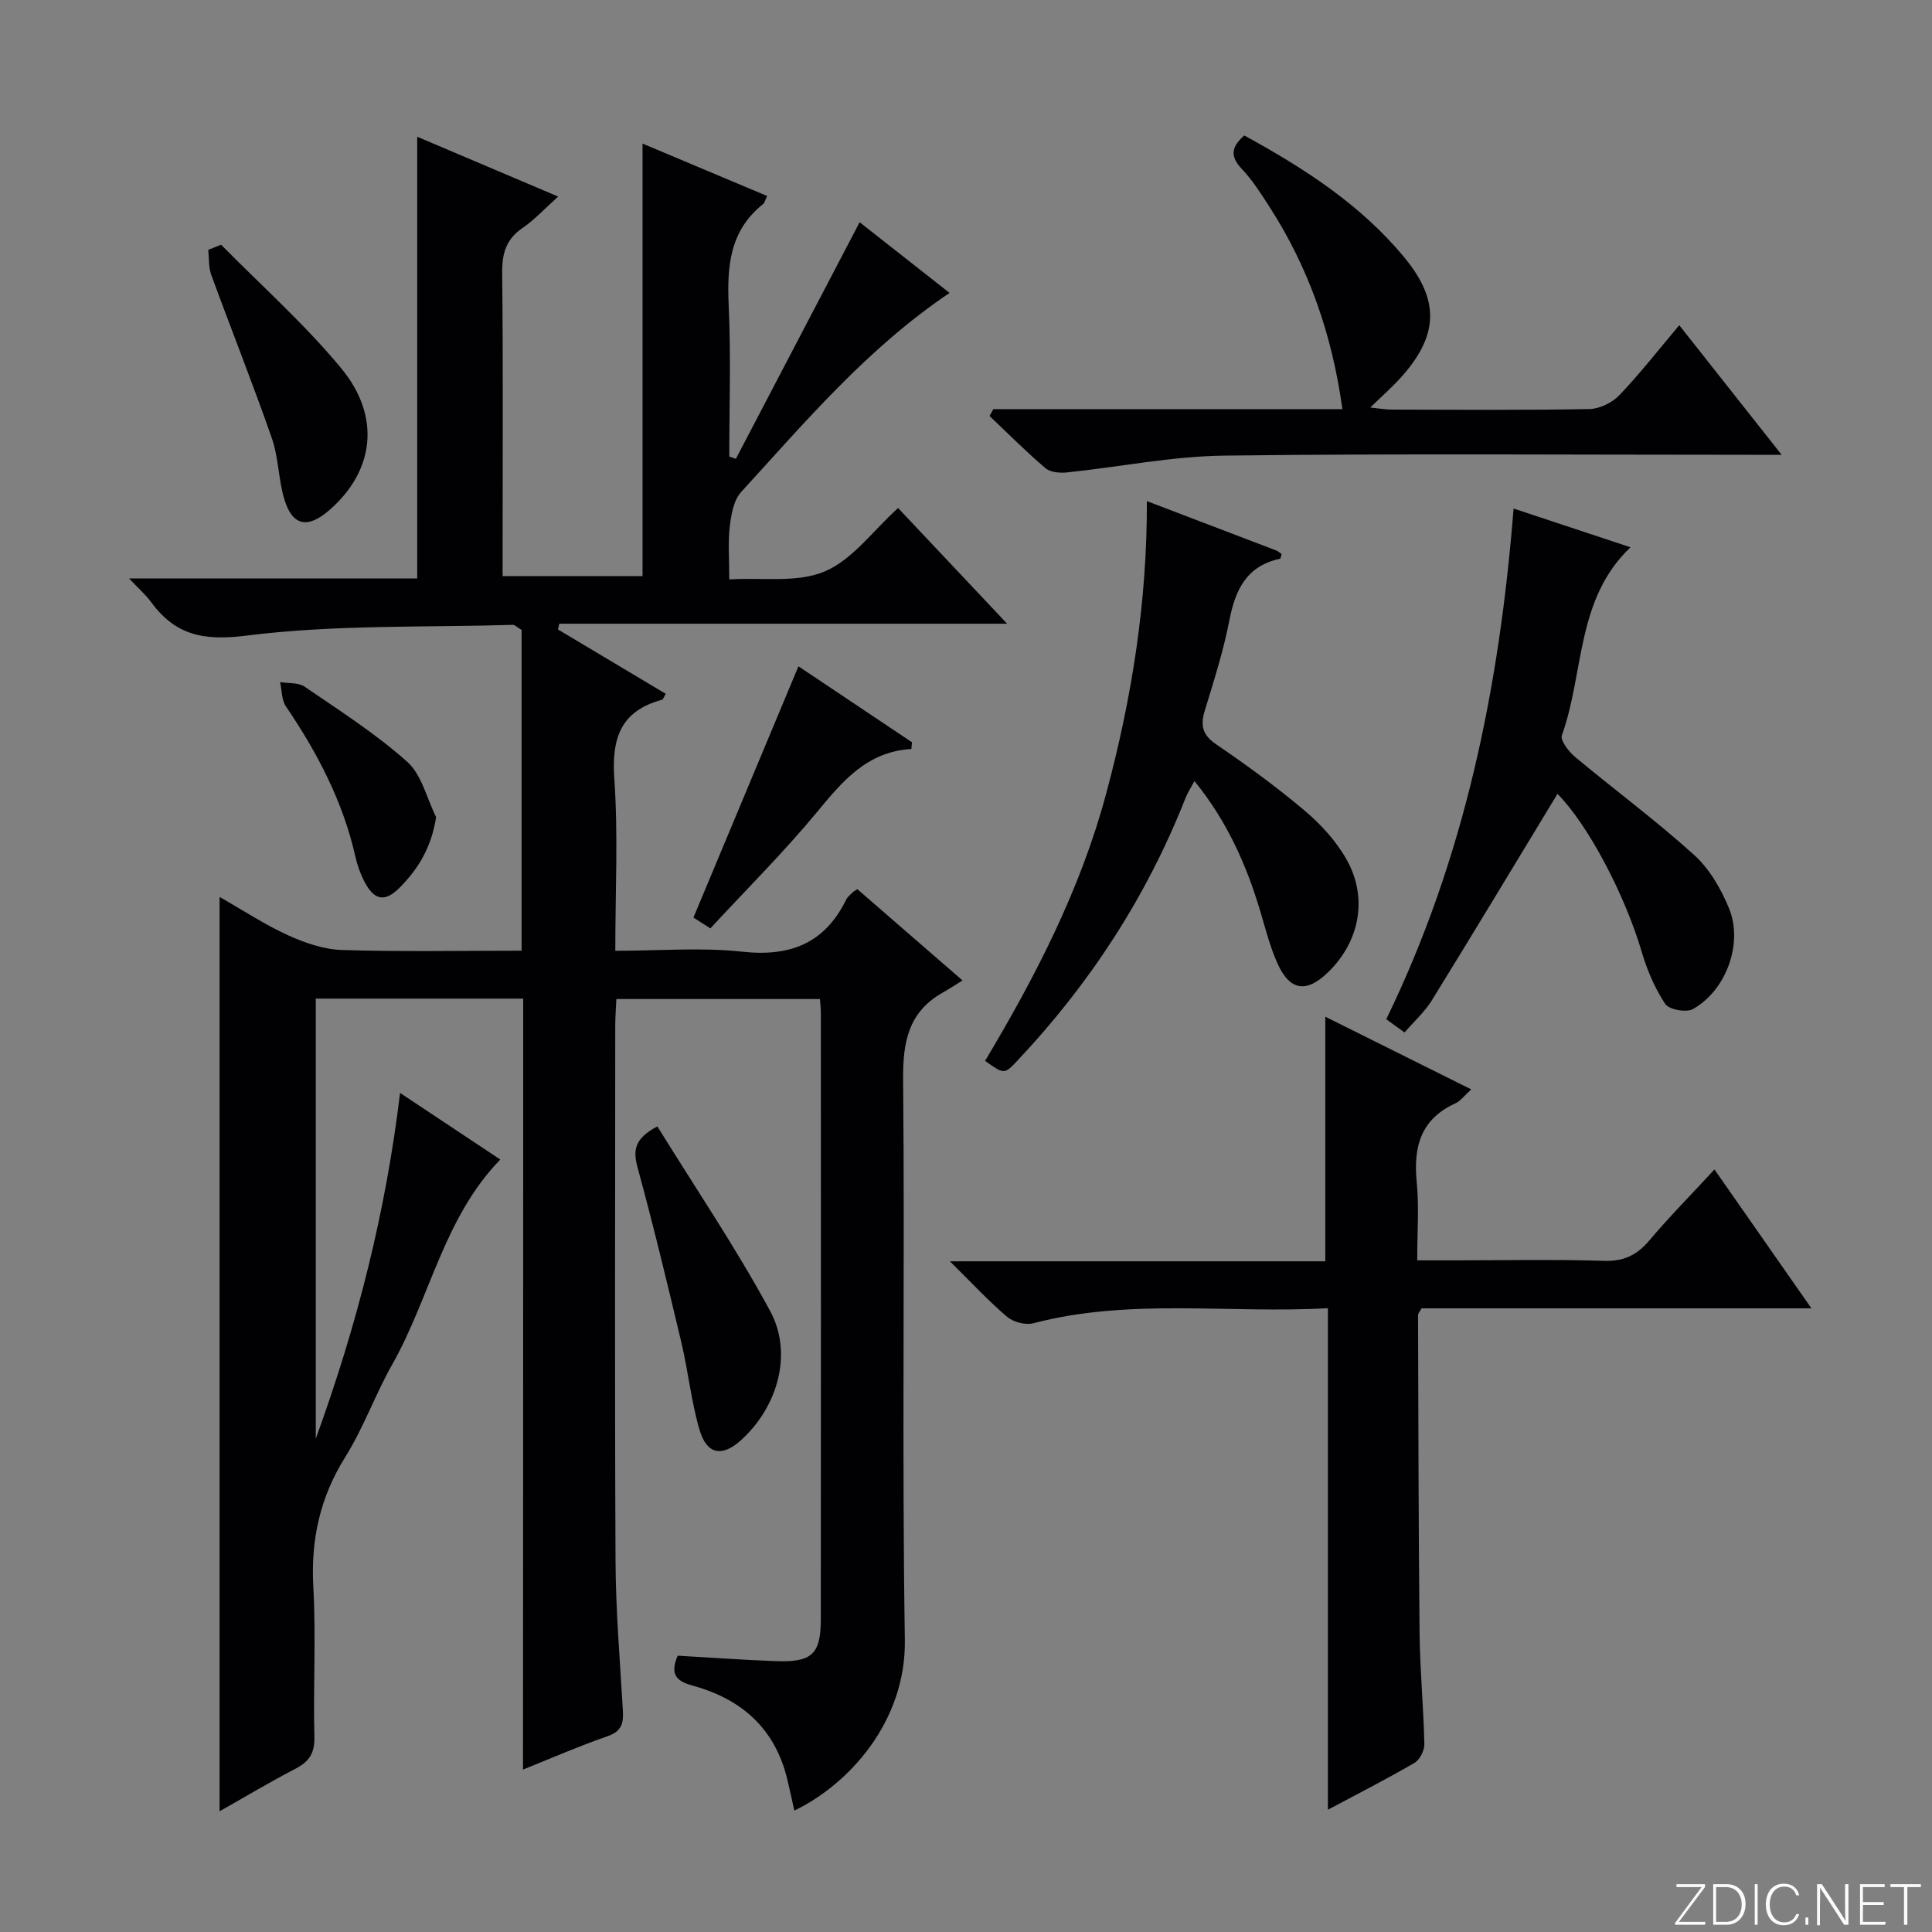 <svg enable-background="new 0 0 400 400" viewBox="0 0 400 400" xmlns="http://www.w3.org/2000/svg"><rect x="0" y="0" width="400" height="400" fill="#808080" stroke="none"/><path d="m346.9 398 5.4-7.3h-5.2v-.6h5.9v.6l-5.4 7.2h5.5l-.1.6h-6.2v-.5z" fill="#fbfcfa"/><path d="m354.7 390.1h2.8c2.3 0 3.9 1.6 3.9 4.1s-1.6 4.3-3.9 4.3h-2.8zm.6 7.8h2c2.2 0 3.3-1.6 3.3-3.6 0-1.8-1-3.6-3.3-3.6h-2z" fill="#fbfcfa"/><path d="m363.9 390.1v8.4h-.6v-8.4z" fill="#fbfcfa"/><path d="m372.5 396.3c-.4 1.3-1.4 2.3-3.2 2.3-2.4 0-3.7-1.9-3.7-4.3 0-2.3 1.2-4.3 3.7-4.3 1.8 0 2.9 1 3.2 2.4h-.6c-.4-1.1-1.1-1.8-2.5-1.8-2.1 0-3 1.9-3 3.7s.9 3.7 3 3.7c1.4 0 2.1-.7 2.5-1.7z" fill="#fbfcfa"/><path d="m373.8 398.5v-1.5h.6v1.5z" fill="#fbfcfa"/><path d="m376.2 398.5v-8.4h1c1.3 2 4.4 6.7 4.9 7.6-.1-1.2-.1-2.4-.1-3.8v-3.8h.7v8.4h-.9c-1.2-1.9-4.4-6.8-5-7.7.1 1.1 0 2.3 0 3.9v3.9h-.6z" fill="#fbfcfa"/><path d="m390 394.4h-4.3v3.5h4.7l-.1.6h-5.2v-8.4h5.1v.6h-4.5v3.1h4.3v.7z" fill="#fbfcfa"/><path d="m394.2 390.7h-2.8v-.6h6.3v.6h-2.8v7.8h-.7z" fill="#fbfcfa"/><g fill="#010103"><path d="m108.32 206.75c-14.04 0-28.3 0-42.94 0v91.12c8.65-23.84 14.48-46.97 17.45-71.59 7.36 4.89 13.97 9.28 20.75 13.79-11.73 12.08-14.53 28.57-22.38 42.44-3.52 6.22-5.93 13.1-9.71 19.14-5.25 8.38-7.16 17.14-6.62 26.95.57 10.3-.04 20.66.22 30.99.09 3.36-1.06 5.12-3.9 6.6-5.27 2.73-10.37 5.79-15.73 8.82 0-63.15 0-125.84 0-189.31 4.76 2.71 9.29 5.7 14.17 7.93 3.49 1.59 7.42 2.94 11.19 3.06 12.46.38 24.93.14 37.17.14 0-22.62 0-44.8 0-66.41-1.2-.74-1.47-1.06-1.74-1.05-18.44.55-37.03-.07-55.25 2.23-9.02 1.14-14.74-.14-19.79-7.03-1.04-1.43-2.42-2.61-4.49-4.81h59.66c0-30.74 0-60.79 0-91.45 9.48 4.03 18.9 8.03 29.18 12.39-2.74 2.45-4.85 4.77-7.36 6.49-3.43 2.34-4.27 5.28-4.23 9.31.21 19 .09 37.99.09 56.99v5.78h28.97c0-29.89 0-59.57 0-89.54 8.39 3.53 17.03 7.16 25.8 10.85-.42.85-.52 1.41-.85 1.68-6.92 5.49-7.48 12.91-7.11 21.03.48 10.39.12 20.82.12 31.24.45.16.91.31 1.36.47 8.49-16.24 16.99-32.47 25.63-48.99 5.95 4.68 12.17 9.56 18.62 14.64-17.01 11.44-29.81 26.63-43.16 41.22-1.55 1.7-2.05 4.67-2.35 7.13-.39 3.27-.1 6.63-.1 10.96 6.88-.42 14.08.76 19.76-1.65 5.75-2.44 9.99-8.43 15.19-13.13 7.45 7.91 14.6 15.5 22.57 23.95-31.53 0-62.12 0-92.71 0-.09.4-.18.8-.28 1.19 7.44 4.44 14.88 8.88 22.32 13.33-.45.73-.56 1.17-.77 1.23-8.61 2.3-10.47 8.01-9.88 16.42.81 11.57.2 23.25.2 35.55 9.12 0 17.8-.74 26.29.19 9.93 1.08 17.05-1.72 21.51-10.77.28-.58.85-1.02 1.31-1.49.23-.23.54-.38 1-.69 6.84 5.94 13.73 11.91 21.78 18.9-1.59.98-2.81 1.79-4.07 2.5-7.14 4.02-8.3 10.24-8.23 18.01.37 38.66-.25 77.33.36 115.98.27 17-11.66 30-22.88 35.38-.5-2.21-.95-4.38-1.48-6.54-2.53-10.42-9.38-16.51-19.47-19.3-2.88-.8-5.09-1.9-3.2-6.23 6.5.37 13.39.88 20.29 1.13 7.52.27 9.34-1.42 9.34-8.74.04-41.83.02-83.66.01-125.48 0-.82-.1-1.65-.19-2.86-13.95 0-27.82 0-42.15 0-.08 1.92-.23 3.7-.23 5.47-.01 37-.12 73.99.06 110.99.05 10.29.93 20.59 1.52 30.87.15 2.57-.24 4.28-3.13 5.28-5.91 2.05-11.66 4.56-17.55 6.92.04-53.49.04-106.39.04-159.62z"/><path d="m354.96 242.13c6.85 9.82 13.19 18.9 20.08 28.75-27.62 0-54.31 0-80.74 0-.42.8-.71 1.09-.71 1.38.08 21.97.09 43.94.32 65.91.08 7.64.82 15.27.99 22.92.03 1.32-.95 3.26-2.05 3.9-5.99 3.47-12.17 6.63-17.92 9.69 0-17.38 0-34.59 0-51.8 0-17.11 0-34.22 0-52.03-20.65 1.15-40.95-2.14-60.96 3.11-1.63.43-4.15-.22-5.45-1.32-3.88-3.29-7.35-7.06-11.86-11.5h77.73c0-16.93 0-33.42 0-50.64 10.09 5.03 19.92 9.92 30.22 15.05-1.39 1.24-2.21 2.4-3.33 2.91-7.18 3.28-8.68 9.05-7.96 16.31.5 5.09.1 10.27.1 16.17h8.15c10.16 0 20.33-.22 30.48.11 4.09.13 6.82-1.16 9.39-4.19 4.16-4.92 8.7-9.52 13.52-14.73z"/><path d="m205.65 84.71h72.28c-2.13-15.46-7-29.39-15.24-42.11-1.72-2.65-3.44-5.37-5.6-7.64-2.39-2.52-2.26-4.5.53-6.91 12.28 6.72 24.14 14.3 33.23 25.37 7.38 8.98 6.89 16.26-.96 24.9-1.77 1.94-3.75 3.68-6.19 6.05 1.91.2 3.13.43 4.36.43 13.66.03 27.32.14 40.98-.11 2.12-.04 4.73-1.3 6.22-2.86 4.24-4.43 8.03-9.3 12.41-14.5 6.95 8.79 13.68 17.31 21.2 26.83-2.95 0-4.69 0-6.42 0-36.31 0-72.63-.28-108.94.17-10.87.13-21.72 2.35-32.59 3.48-1.47.15-3.44-.01-4.46-.87-4.02-3.42-7.75-7.18-11.58-10.81.25-.47.51-.94.77-1.42z"/><path d="m237.45 103.75c9.13 3.48 17.96 6.84 26.78 10.22.42.16.77.51 1.12.76-.14.41-.19.92-.34.95-6.86 1.47-9.24 6.35-10.47 12.7-1.23 6.33-3.2 12.52-5.09 18.7-.95 3.1-.53 5.06 2.36 7.03 6.31 4.31 12.53 8.84 18.36 13.77 3.36 2.84 6.51 6.31 8.65 10.12 4.46 7.94 2.65 16.99-3.85 23.29-4.44 4.32-7.88 3.89-10.43-1.71-1.57-3.44-2.5-7.19-3.59-10.84-2.87-9.64-6.87-18.69-13.65-27.03-.75 1.4-1.42 2.42-1.86 3.53-8.03 20.37-19.75 38.38-34.74 54.29-2.77 2.94-2.77 2.95-6.75.11 10.44-17.46 19.77-35.53 25.08-55.36 5.26-19.6 8.48-39.51 8.42-60.53z"/><path d="m322.46 164.36c-8.63 14.23-17.26 28.57-26.05 42.81-1.45 2.34-3.6 4.25-5.61 6.59-1.44-1.04-2.6-1.87-3.79-2.74 16.25-33.4 23.44-68.78 26.36-105.73 8.11 2.68 16.1 5.33 24.21 8.02-11.33 10.73-9.56 26.01-14.21 38.93-.38 1.05 1.42 3.38 2.74 4.48 8.17 6.81 16.74 13.15 24.62 20.27 3.19 2.88 5.61 7.06 7.26 11.11 2.96 7.27-.64 17-7.49 20.82-1.38.77-4.96.11-5.74-1.07-2.15-3.24-3.74-7-4.85-10.75-3.56-12.05-11.16-26.38-17.45-32.74z"/><path d="m136.1 233.21c7.9 12.78 16.28 25.15 23.35 38.22 4.8 8.87 1.51 19.95-6.07 26.78-3.88 3.49-7.04 2.96-8.55-2.19-1.72-5.85-2.33-12.02-3.74-17.98-2.87-12.1-5.78-24.19-9.05-36.18-.96-3.52-.91-6.03 4.06-8.65z"/><path d="m45.78 50.67c8.34 8.47 17.3 16.43 24.85 25.56 8.39 10.14 6.81 21.47-2.6 29.52-4.41 3.77-7.53 3.09-9.18-2.44-1.22-4.09-1.17-8.58-2.57-12.59-3.96-11.36-8.42-22.54-12.55-33.84-.58-1.58-.43-3.43-.61-5.16.88-.36 1.77-.71 2.66-1.05z"/><path d="m188.69 155.07c-9.23.55-14.29 6.71-19.58 13.11-6.87 8.3-14.54 15.93-22.04 24.03-1.65-1.06-2.84-1.82-3.5-2.24 7.29-17.44 14.47-34.63 21.74-52.02 7.41 4.96 15.46 10.34 23.51 15.73-.04.46-.08.93-.13 1.39z"/><path d="m90.29 169.17c-.96 6.32-3.76 10.81-7.59 14.65-3.08 3.08-5.29 2.55-7.31-1.4-.82-1.61-1.43-3.37-1.83-5.14-2.57-11.38-7.88-21.46-14.37-31.04-.9-1.33-.82-3.33-1.2-5.02 1.71.29 3.78.06 5.08.95 7.23 4.95 14.69 9.71 21.21 15.52 3.02 2.68 4.07 7.58 6.01 11.48z"/></g></svg>